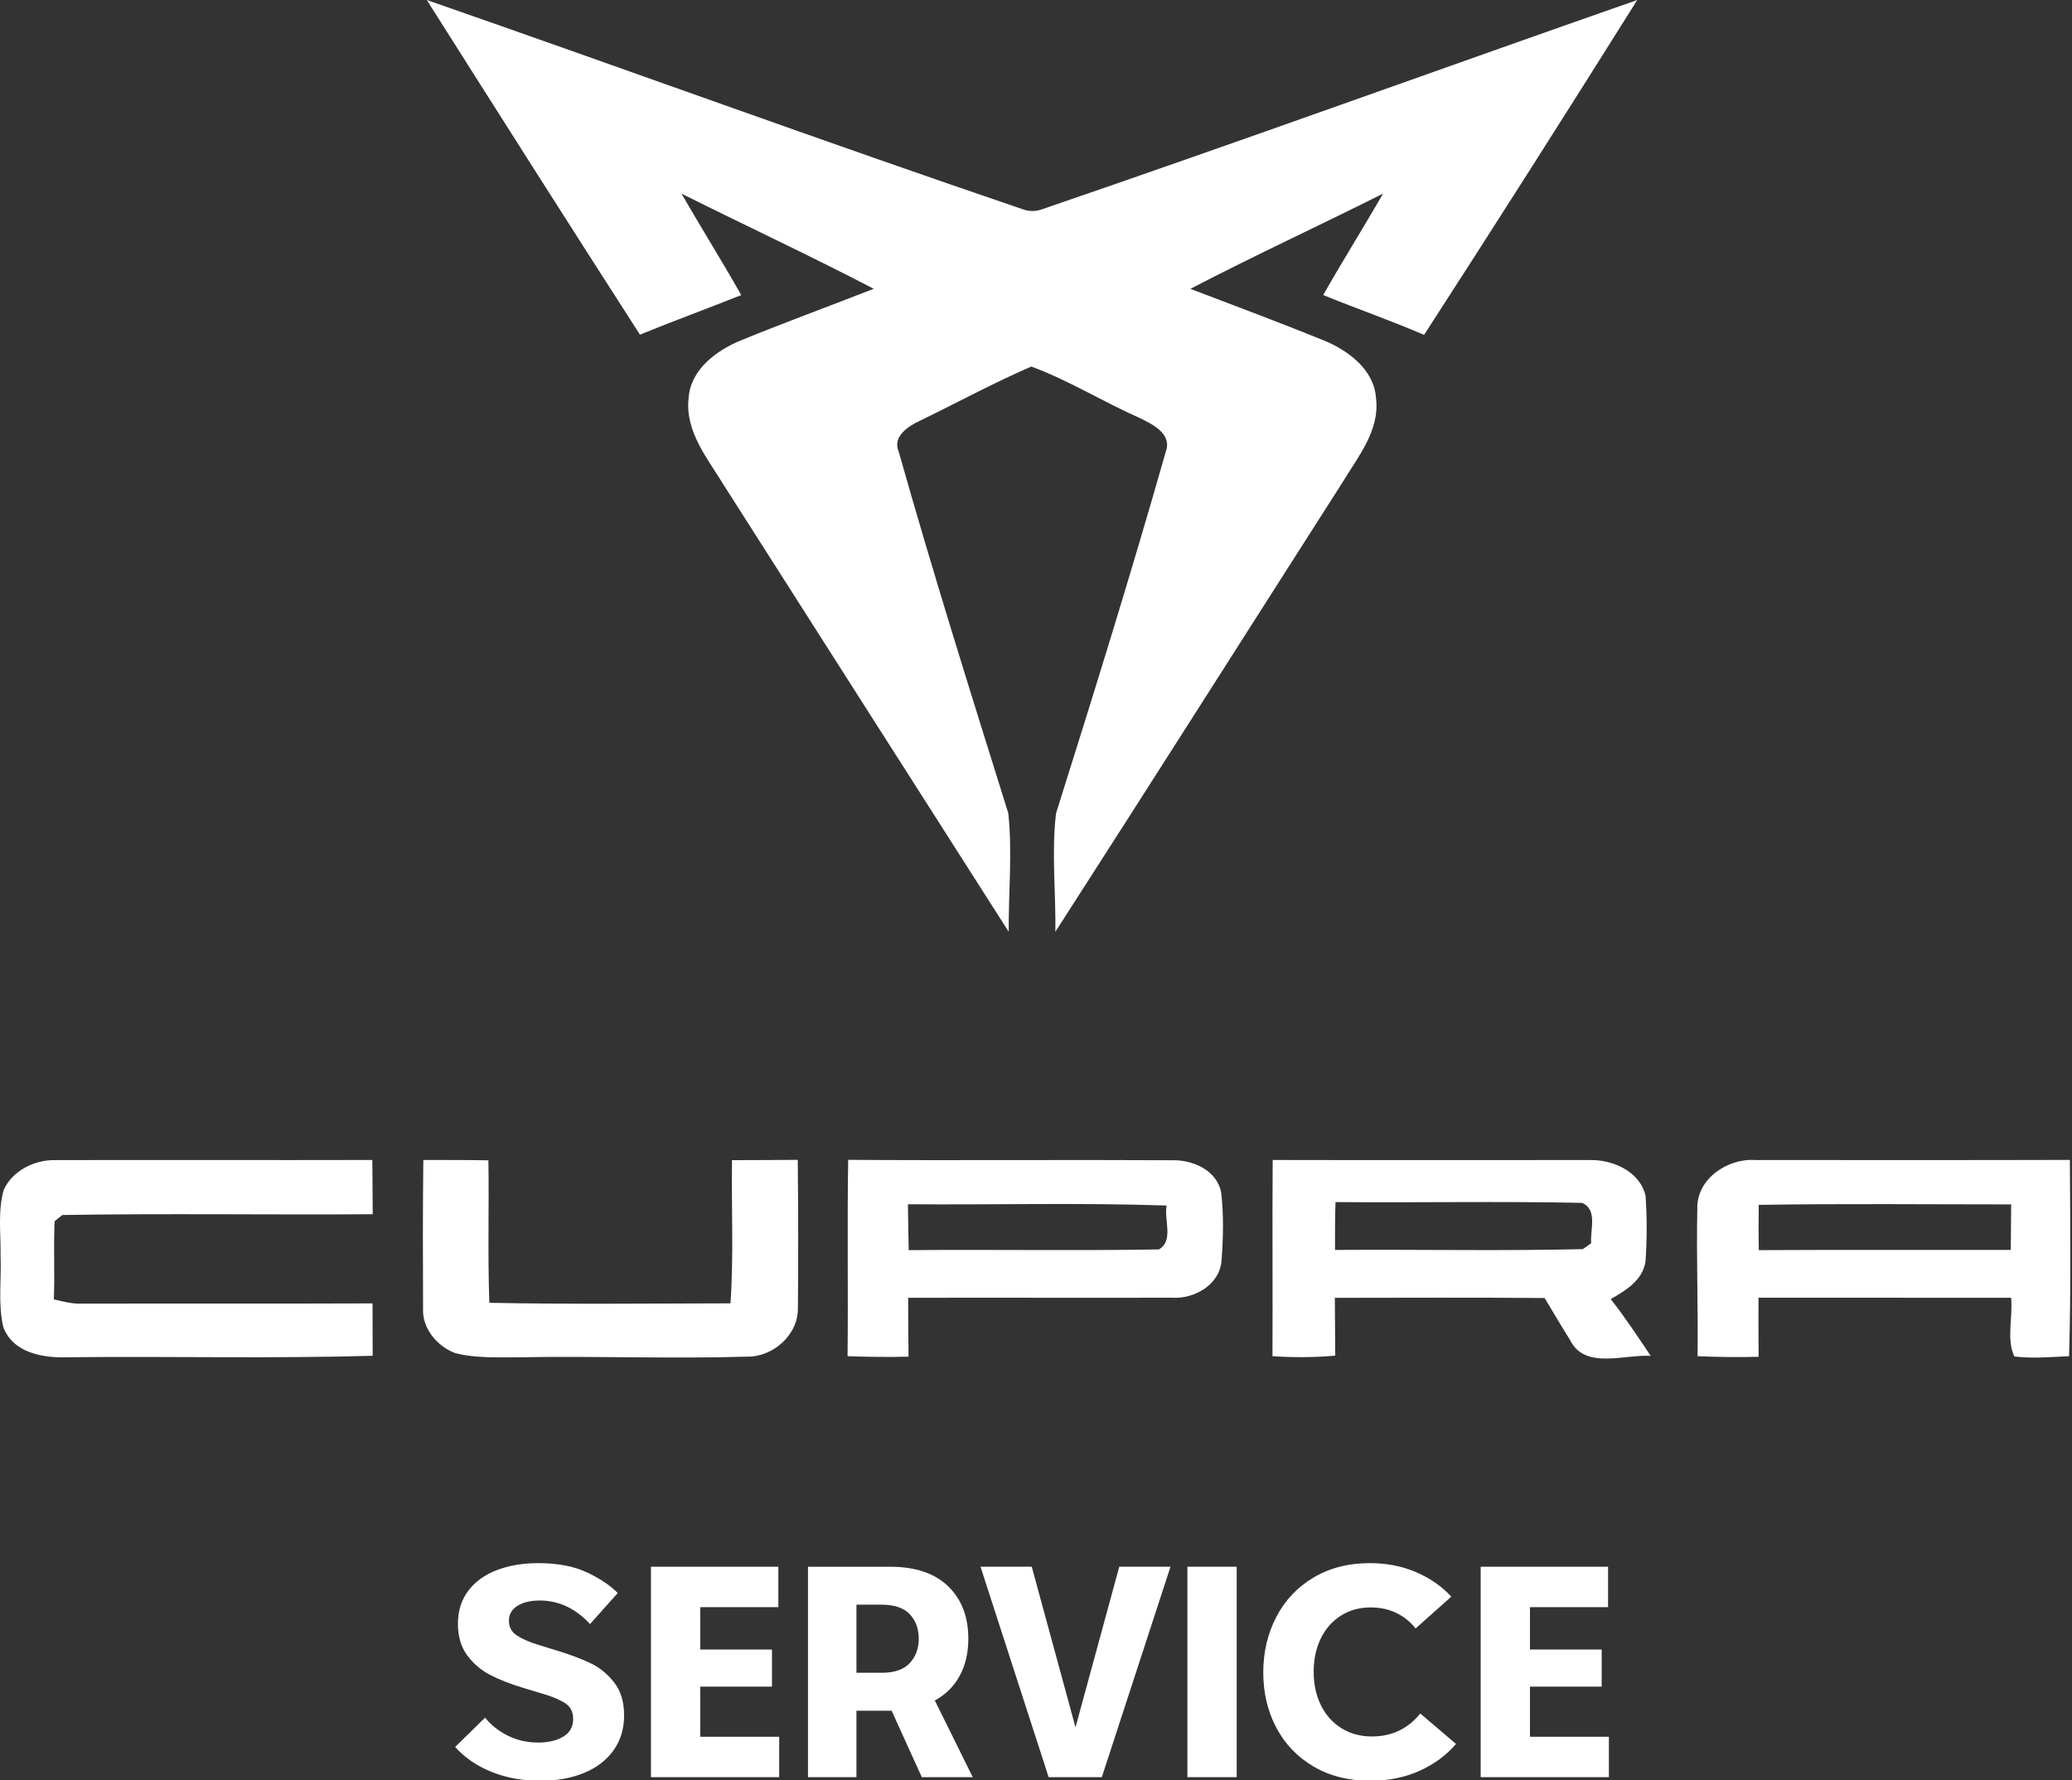 <?xml version="1.0" encoding="utf-8"?>
<!-- Generator: Adobe Illustrator 16.0.0, SVG Export Plug-In . SVG Version: 6.00 Build 0)  -->
<!DOCTYPE svg PUBLIC "-//W3C//DTD SVG 1.1//EN" "http://www.w3.org/Graphics/SVG/1.1/DTD/svg11.dtd">
<svg version="1.1" id="Logo_FINAL" xmlns="http://www.w3.org/2000/svg" xmlns:xlink="http://www.w3.org/1999/xlink" x="0px" y="0px"
	 width="782.063px" height="671.965px" viewBox="-280.936 -66.58 782.063 671.965" fill="#FFFFFF"
	 enable-background="new -280.936 -66.58 782.063 671.965" xml:space="preserve">
<rect x="-280.936" y="-66.58" width="782.063" height="671.965" fill="#333333" stroke="none"/>
<g id="_x23_000000ff">
	<path d="M-119.847-66.58C-44.902-40.51,29.65-13.238,104.772,12.305c2.658,1.027,5.289,1.027,7.947,0
		c74.997-25.667,149.497-52.715,224.32-78.885c-26.545,42.313-53.342,84.474-80.458,126.412
		c-12.533-5.389-25.445-9.876-38.079-15.04c7.322-12.883,15.194-25.469,22.616-38.301c-24.168,12.158-48.76,23.462-72.75,35.97
		c16.771,6.39,33.567,12.658,50.208,19.401c9.277,3.786,19.227,11.079,19.857,21.959c1.473,12.083-6.773,21.958-12.608,31.636
		c-36.146,56.55-72.095,113.252-108.417,169.701c0.201-14.888-1.501-29.927,0.253-44.719c14.286-45.342,28.402-90.74,41.405-136.46
		c2.559-6.794-5.037-10.428-9.922-12.812c-13.786-6.09-26.701-14.162-40.811-19.376c-14.312,6.192-28.051,13.688-42.088,20.479
		c-4.335,2.006-10.45,5.966-7.969,11.631c12.907,45.745,27.174,91.119,41.36,136.489c1.576,14.812,0.076,29.855,0.152,44.764
		C64.044,229.209,28.371,173.183-7.322,117.213c-6.219-10.304-15.242-20.831-13.687-33.691
		c0.827-10.804,10.731-17.973,20.002-21.733c16.495-6.719,33.239-12.858,49.857-19.352C24.915,29.978,0.42,18.573-23.719,6.516
		c7.393,12.833,15.266,25.392,22.56,38.303c-12.708,5.063-25.567,9.75-38.226,14.939C-66.406,17.771-93.154-24.418-119.847-66.58z"
		/>
	<path d="M38.974,445.38c0.253-24.709-0.175-49.4,0.228-74.119c40.659,0.281,81.338-0.076,122.002,0.149
		c7.945-0.274,17.219,3.715,18.8,12.286c0.977,8.398,0.748,16.922,0.146,25.316c-0.497,9.277-10.228,14.893-18.797,14.291
		c-33.166,0.077-66.33-0.049-99.518,0.028c0.024,7.418,0.05,14.81,0.149,22.231C54.313,445.759,46.644,445.658,38.974,445.38
		 M61.758,388.029c0.101,5.765,0.152,11.532,0.279,17.321c31.484-0.302,62.969,0.278,94.452-0.277
		c5.713-3.305,1.83-11.255,2.91-16.567C126.886,387.404,94.295,388.283,61.758,388.029z"/>
</g>
<g id="_x23_010101ff">
	<path d="M-279.55,382.665c3.258-7.368,11.707-11.48,19.554-11.304c39.854-0.099,79.712,0.049,119.594-0.049
		c0.078,6.814,0.101,13.659,0.151,20.479c-39.056,0.271-78.159-0.354-117.188,0.296c-0.728,0.577-2.155,1.755-2.882,2.356
		c-0.45,9.802,0.101,19.656-0.299,29.477c3.533,0.879,7.118,1.782,10.802,1.629c36.5-0.098,72.994,0.049,109.494-0.098
		c0.026,6.592,0.049,13.184,0.049,19.775c-38.226,1.107-76.502,0.149-114.726,0.553c-9.375,0.375-21.009-1.429-24.717-11.456
		c-2.035-8.878-0.625-18.072-1.004-27.072C-280.599,399.083-281.806,390.663-279.55,382.665z"/>
	<path d="M-121.253,427.385c-0.078-18.698-0.125-37.402,0.099-56.073c8.171,0.026,16.371-0.026,24.564,0.124
		c0.281,17.922-0.3,35.871,0.354,53.794c30.33,0.602,60.685,0.251,91.016,0.202c1.256-18.003,0.301-36.047,0.582-54.047
		c8.27-0.047,16.543-0.026,24.812-0.124c0.178,18.676,0.227,37.374,0.052,56.075c0.099,10.027-9.404,18.398-19.2,18.222
		c-28.479,0.848-56.979-0.278-85.477,0.226c-8.221-0.024-16.595,0.479-24.644-1.551
		C-115.914,441.672-121.628,434.932-121.253,427.385z"/>
	<path d="M199.431,371.314c39.929,0.096,79.861,0,119.79,0.026c8.624-0.178,18.777,4.309,20.934,13.408
		c0.598,8.347,0.573,16.769-0.029,25.115c-1.253,7.022-7.444,10.706-13.11,13.962c5.416,6.872,10.227,14.163,15.091,21.435
		c-9.875-0.625-24.863,5.289-30.381-5.893c-3.309-5.264-6.44-10.629-9.651-15.942c-26.393-0.226-52.79-0.098-79.186-0.073
		c0.049,7.267,0.076,14.536,0.151,21.826c-7.895,0.702-15.817,0.732-23.688,0.201C199.478,420.691,199.251,396.001,199.431,371.314
		 M223.138,387.205c-0.202,6.013-0.202,12.055-0.177,18.066c31.187-0.226,62.389,0.428,93.55-0.296
		c0.775-0.553,2.33-1.679,3.133-2.258c-0.453-5.061,2.579-12.708-3.485-15.216C285.179,386.852,254.15,387.478,223.138,387.205z"/>
	<path d="M359.7,389.735c-0.325-11.304,11.48-19.178,21.957-18.397c39.558-0.026,79.115,0.072,118.667-0.053
		c0.128,24.694,0.428,49.406-0.298,74.098c-6.867,0.303-13.812,0.952-20.653,0.102c-3.109-6.491-0.48-14.966-1.229-22.159
		c-31.782-0.027-63.57,0-95.351-0.027c-0.051,7.422,0,14.868,0.049,22.312c-7.695,0.198-15.366,0.101-23.036-0.229
		C360.029,426.835,359.325,408.287,359.7,389.735 M382.887,388.255c-0.098,5.695-0.076,11.38,0.026,17.096
		c31.688-0.177,63.396-0.049,95.104-0.079c0.052-5.737,0.073-11.453,0.151-17.188C446.408,388.081,414.65,387.755,382.887,388.255z"
		/>
</g>
<g>
	<path d="M-95.391,602.314c-5.539-2.231-10.124-5.365-13.745-9.409l11.29-11.08c2.228,2.789,5.086,5.054,8.571,6.796
		c3.482,1.742,7.316,2.612,11.498,2.612c3.831,0,6.987-0.748,9.46-2.246c2.474-1.498,3.711-3.711,3.711-6.638
		c0-2.508-0.856-4.392-2.562-5.643c-1.707-1.257-4.199-2.404-7.474-3.451l-8.989-2.716c-4.806-1.465-8.921-3.086-12.335-4.861
		c-3.416-1.776-6.29-4.233-8.624-7.37s-3.5-7.107-3.5-11.917c0-4.874,1.306-9.039,3.92-12.49c2.612-3.449,6.218-6.043,10.818-7.788
		c4.599-1.739,9.79-2.612,15.575-2.612c7.318,0,13.449,1.169,18.397,3.503c4.947,2.332,8.813,4.929,11.603,7.785l-10.452,11.706
		c-5.507-5.92-11.813-8.883-18.92-8.883c-3.554,0-6.394,0.68-8.519,2.038c-2.127,1.358-3.188,3.223-3.188,5.591
		c0,2.441,1.044,4.321,3.136,5.646c2.09,1.324,4.632,2.441,7.629,3.345l9.094,2.823c4.391,1.395,8.188,2.874,11.394,4.443
		c3.204,1.568,6.045,3.939,8.519,7.11c2.474,3.167,3.711,7.3,3.711,12.384c0,5.09-1.343,9.497-4.025,13.223
		c-2.682,3.729-6.412,6.57-11.184,8.521c-4.773,1.95-10.26,2.927-16.463,2.927C-83.735,605.659-89.851,604.545-95.391,602.314z"/>
	<path d="M13.162,589.039v15.262h-48.397v-79.442h48.083v15.259h-29.477v15.994h27.072v14.008h-27.072v18.92H13.162L13.162,589.039z
		"/>
	<path d="M66.995,604.301l-11.394-25.088h-0.732H42.324v25.088H24.031v-79.442h30.94c9.547,0,16.864,2.454,21.953,7.367
		c5.085,4.913,7.63,11.518,7.63,19.809c0,5.301-1.08,9.948-3.241,13.959c-2.159,4.003-5.295,7.125-9.407,9.354l14.318,28.954H66.995
		L66.995,604.301z M42.324,564.895h9.512c4.808,0,8.342-1.221,10.609-3.662c2.265-2.438,3.396-5.503,3.396-9.198
		c0-3.763-1.132-6.848-3.396-9.25c-2.268-2.404-5.836-3.606-10.713-3.606h-9.409V564.895z"/>
	<path d="M160.862,524.858l-25.923,79.442h-20.071l-25.715-79.442h19.337l16.516,60.626l16.517-60.626H160.862z"/>
	<path d="M167.237,524.858h18.608v79.442h-18.608V524.858z"/>
	<path d="M214.848,600.275c-6.099-3.589-10.782-8.483-14.059-14.685c-3.276-6.201-4.912-13.135-4.912-20.801
		s1.636-14.651,4.912-20.959c3.277-6.308,7.96-11.27,14.059-14.896c6.097-3.622,13.188-5.435,21.272-5.435
		c6.272,0,12.039,1.113,17.3,3.345c5.26,2.23,9.736,5.331,13.433,9.302l-13.484,12.021c-1.951-2.509-4.373-4.459-7.265-5.854
		c-2.893-1.395-6.116-2.09-9.668-2.09c-4.324,0-8.119,1.064-11.394,3.188c-3.277,2.124-5.784,5.017-7.525,8.676
		c-1.744,3.659-2.614,7.788-2.614,12.387c0,4.74,0.903,8.954,2.718,12.649c1.811,3.693,4.39,6.586,7.734,8.677
		c3.346,2.09,7.178,3.134,11.498,3.134c7.527,0,13.623-2.887,18.292-8.673l13.485,11.495c-3.622,4.255-8.206,7.633-13.746,10.142
		c-5.541,2.508-11.759,3.763-18.657,3.763C228.073,605.659,220.947,603.864,214.848,600.275z"/>
	<path d="M326.33,589.039v15.262h-48.398v-79.442h48.082v15.259h-29.476v15.994h27.072v14.008h-27.072v18.92H326.33L326.33,589.039z
		"/>
</g>
</svg>
